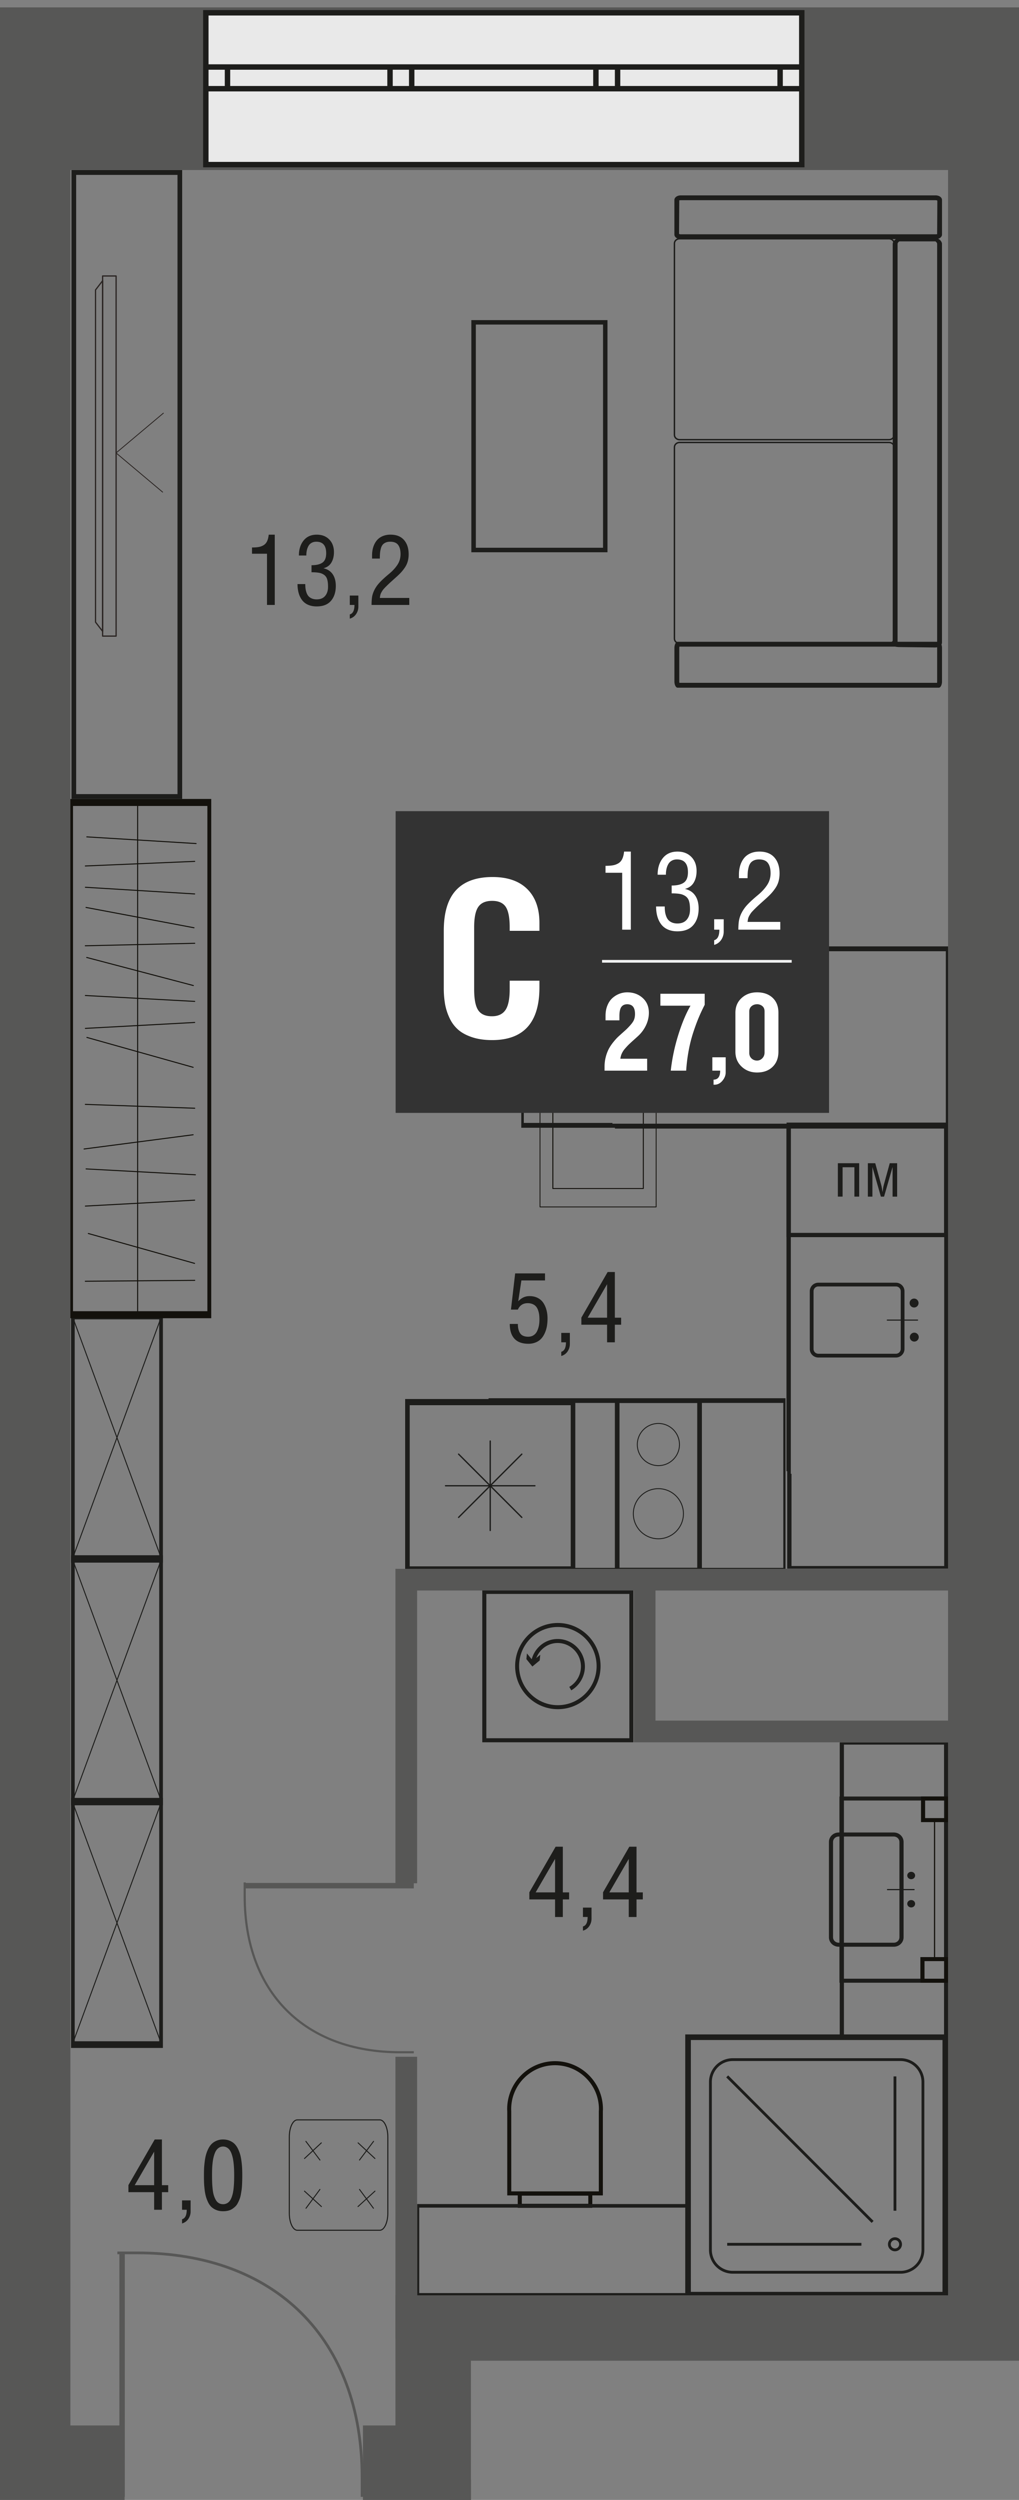 <svg version="1.1" xmlns="http://www.w3.org/2000/svg" xmlns:xlink="http://www.w3.org/1999/xlink" viewBox="1095.168 0.272 189.516 464.601"><rect x="1095.168" y="0.272" width="189.516" height="464.601" fill="#808080" stroke="none"/><path fill="none" stroke-width="0" d="M1095.168 464.873h87.583v-25.869h101.933V.272h-189.516v464.601z"></path><path fill="none" stroke-width="0" d="M1273.572 30.714h-169.075v420.635h66.978v-23.058h102.097V30.714z"></path><clipPath id="a"><path fill="none" stroke-width="0" d="M1095.168 464.873h87.583v-25.869h101.933V.272h-189.516v464.601z"></path></clipPath><g data-name="Layer 1" clip-path="url(#a)"><path d="M1252.123 324.503h18.62v54.076h-18.62v-54.076Zm19.371-.424h-20.15v54.411h20.15v-54.41Z" fill="#1d1d1b" stroke-width="0"></path><g fill="#1d1d1b" stroke-width="0"><path d="M1212.22 323.317h-26.599V296.5h26.598v26.818Zm-27.357.756h28.101v-28.335h-28.1v28.335Z"></path><path d="M1206.864 309.91c0 4.417-3.57 8.01-7.95 8.01s-7.94-3.593-7.94-8.01c0-4.419 3.561-8.012 7.94-8.012s7.95 3.593 7.95 8.011m-15.155 0c0 4.01 3.234 7.268 7.205 7.268 3.98 0 7.213-3.258 7.213-7.268 0-4.014-3.234-7.268-7.213-7.268-3.97 0-7.205 3.254-7.205 7.268"></path><path d="M1201.048 313.775a4.399 4.399 0 0 0 2.167-3.786c0-2.415-1.949-4.372-4.334-4.372-1.812 0-3.339 1.156-3.979 2.796l.745-.61-.105 1.059-1.362 1.127-1.113-1.374.104-1.06.881 1.087c.604-2.19 2.53-3.766 4.83-3.766 2.793 0 5.07 2.29 5.07 5.113a5.145 5.145 0 0 1-2.54 4.427l-.364-.641Z"></path></g><path d="M1270.944 368.008h-18.896v-33.114h18.896v33.114Zm-19.655.746h20.434v-34.603h-20.434v34.603Z" fill="#1d1d1b" stroke-width="0"></path><path d="M1270.944 338.161h-3.72v-3.268h3.72v3.268Zm-4.485.747h5.26v-4.757h-5.26v4.757Zm4.373 29.104h-3.72v-3.272h3.72v3.272Zm-4.49.737h5.26v-4.756h-5.26v4.756Z" fill="#13110c" stroke-width="0"></path><path d="M1250.099 342.587c0-.548.467-1.002 1.045-1.002h10.265c.57 0 1.036.454 1.036 1.002v17.735c0 .549-.466.998-1.036.998h-10.265c-.578 0-1.045-.45-1.045-.998v-17.735m-.764 0v17.735c0 .962.806 1.744 1.809 1.744h10.265c.998 0 1.81-.782 1.81-1.744v-17.735c0-.962-.812-1.75-1.81-1.75h-10.265c-1.003 0-1.81.788-1.81 1.75m15.303 6.93c-.406 0-.736-.306-.736-.687 0-.383.33-.688.736-.688.4 0 .727.305.727.688 0 .38-.326.687-.727.687m0 5.248c-.406 0-.736-.306-.736-.688 0-.382.33-.688.736-.688.4 0 .727.306.727.688 0 .382-.326.688-.727.688" fill="#1d1d1b" stroke-width="0"></path><path fill="none" stroke="#1d1d1b" stroke-linecap="round" stroke-miterlimit="10" stroke-width=".22" d="M1265.168 351.451h-4.937"></path><path fill="none" stroke="#13110c" stroke-linecap="round" stroke-linejoin="round" stroke-width=".22" d="M1268.98 338.91v25.203"></path><g fill="#13110c" stroke-width="0"><path d="m1190.256 407.535-.005-14.883c0-.005-.013-.277-.013-.408 0-4.502 3.658-8.16 8.16-8.16 4.497 0 8.16 3.658 8.16 8.16 0 .131-.022.403-.022.457v14.834h-16.28m-.748.748h17.78v-15.582s.018-.303.018-.457c0-4.919-3.985-8.913-8.908-8.913-4.92 0-8.908 3.994-8.908 8.913 0 .154.018.457.018.457v15.582Z"></path><path d="M1192.215 408.325h12.367v1.514h-12.367v-1.514Zm-.753 2.262h13.863v-3.01h-13.863v3.01Z"></path></g><path d="M1223.215 426.434h-50.078v-15.882h50.078v15.882Zm-.082-16.546h-50.388v17.188h50.388v-17.188Z" fill="#1d1d1b" stroke-width="0"></path><path fill="none" stroke="#1d1d1b" stroke-miterlimit="10" stroke-width="1.04" d="M1223.132 378.883h47.845v47.845h-47.845z"></path><path d="M1266.817 418.407v-31.202a4.16 4.16 0 0 0-4.16-4.161h-31.204a4.16 4.16 0 0 0-4.16 4.16v31.203a4.16 4.16 0 0 0 4.16 4.161h31.204a4.16 4.16 0 0 0 4.16-4.16Z" fill="none" stroke="#1d1d1b" stroke-miterlimit="10" stroke-width=".52"></path><path d="M1260.576 417.367a1.04 1.04 0 1 1 2.08 0 1.04 1.04 0 0 1-2.08 0Zm-5.2 0h-24.963m31.203-6.24v-24.962m-4.16 27.042-27.043-27.043" fill="none" stroke="#1d1d1b" stroke-miterlimit="10" stroke-width=".52"></path><path d="M1221.5 37.464c.005.028.022.033.055.033.044 0 .12-.017.203-.017h47.438c.169 0 .278.061.3.094l-.038 6.257c-.005-.028-.022-.033-.06-.033-.044 0-.116.016-.202.016h-47.438a.512.512 0 0 1-.301-.082l.043-6.268m.258-.88c-.64 0-1.165.377-1.165.853v6.427c0 .47.525.853 1.165.853h47.438c.644 0 1.17-.383 1.17-.853v-6.427c0-.476-.526-.853-1.17-.853h-47.438" fill="#1d1d1b" stroke-width="0"></path><path d="M1261.466 83.386c0-.487-.432-.886-.973-.886h-38.927c-.537 0-.968.4-.968.886v35.574c0 .487.431.886.968.886h38.927c.541 0 .973-.399.973-.886V83.386Zm0-37.863c0-.487-.432-.881-.973-.881h-38.927c-.537 0-.968.394-.968.88v35.575c0 .487.431.89.968.89h38.927c.541 0 .973-.403.973-.89V45.523Z" fill="none" stroke="#1d1d1b" stroke-miterlimit="10" stroke-width=".263"></path><path d="M1262.46 45.127h6.646c.109.022.355.258.355.475v74.1c0 .158-.169.286-.355.286l-6.689-.013c-.153 0-.317-.122-.317-.277V45.602c0-.217.24-.449.36-.475m-.005-.607c-.695 0-1.258.585-1.258 1.082v74.284c0 .492.563.641 1.258.641l6.651.076c.695 0 1.252-.405 1.252-.902V45.602c0-.497-.557-1.082-1.252-1.082h-6.65" fill="#1d1d1b" stroke-width="0"></path><path d="M1221.526 120.446h47.914c.01.066.022.159.022.263v6.202c0 .099-.012.187-.022.263h-47.914a1.274 1.274 0 0 1-.027-.263v-6.202c0-.104.01-.197.027-.263m-.34-.902c-.322 0-.59.525-.59 1.165v6.202c0 .64.268 1.166.59 1.166h48.582c.334 0 .596-.526.596-1.166v-6.202c0-.64-.262-1.165-.596-1.165h-48.581m-13.865-17.474h-23.657V60.591h23.657v41.48Zm.827-42.306h-25.32v43.143h25.32V59.764Zm-36.782 201.659h29.943v29.948h-29.943v-29.948Zm30.797-.849h-31.64v31.641h31.64v-31.64Z" fill="#1d1d1b" stroke-width="0"></path><path fill="none" stroke="#1d1d1b" stroke-linecap="round" stroke-miterlimit="10" stroke-width=".245" d="M1186.34 268.084v16.624m8.31-8.309h-16.624m2.432-5.882 11.759 11.759m0-11.759-11.759 11.759"></path><path d="M1270.773 291.315h-28.4v-17.141h-.127V209.69h28.527v81.624Zm.803.486v-82.59h-30.138v64.479h.136v18.11h30.002Z" fill="#1d1d1b" stroke-width="0"></path><g fill="#1d1d1b" stroke-width="0"><path d="M1270.754 229.398h-28.507V209.71h28.507v19.69Zm.814-20.493h-30.114v21.288h30.114v-21.288Z"></path><path d="M1254.96 216.452h-3.965v6.206h.882v-5.46h2.196v5.46h.887v-6.206zm2.988-.002 1.125 4.098c.087.287.15.833.228 1.252h.01c.068-.419.112-.916.21-1.252l1.125-4.097h1.375v6.21h-.849v-5.465h-.015l-1.568 5.465h-.594l-1.564-5.465h-.01v5.465h-.848v-6.21h1.375Z"></path></g><path d="M1247.363 251.862a.889.889 0 0 1-.89-.888v-10.74c0-.483.399-.88.89-.88h14.43a.89.89 0 0 1 .894.88v10.74c0 .49-.402.888-.893.888h-14.431m0 .7h14.43c.88 0 1.593-.708 1.593-1.588v-10.74c0-.864-.712-1.575-1.592-1.575h-14.431a1.59 1.59 0 0 0-1.592 1.575v10.74c0 .88.716 1.587 1.592 1.587m17.849-4.618a.828.828 0 1 0-.002 1.657.828.828 0 0 0 .002-1.657m0-6.334a.83.83 0 1 0 0 1.658.83.83 0 0 0 0-1.658" fill="#1d1d1b" stroke-width="0"></path><path fill="none" stroke="#1d1d1b" stroke-linecap="round" stroke-miterlimit="10" stroke-width=".203" d="M1265.82 245.607h-5.634"></path><path d="M1170.935 291.656v-30.52h14.683V261h55.231v30.657h-69.914Zm-.416.863h70.741V260.13h-55.229v.147h-15.512v32.242Z" fill="#1d1d1b" stroke-width="0"></path><path d="M1224.84 291.641h-14.454v-30.635h14.454v30.635Zm-15.318.875h16.187v-32.368h-16.187v32.368Z" fill="#1d1d1b" stroke-width="0"></path><path d="M1217.616 272.655a3.922 3.922 0 0 1-3.92-3.921 3.92 3.92 0 0 1 3.92-3.915 3.92 3.92 0 0 1 3.921 3.915 3.922 3.922 0 0 1-3.92 3.92Zm0 13.595a4.662 4.662 0 0 1-4.659-4.66 4.662 4.662 0 0 1 4.66-4.654 4.661 4.661 0 0 1 4.658 4.654 4.662 4.662 0 0 1-4.659 4.66Z" fill="none" stroke="#1d1d1b" stroke-miterlimit="10" stroke-width=".168"></path><path fill="none" stroke="#13110c" stroke-linecap="round" stroke-linejoin="round" stroke-width=".152" d="M1217.197 160.844h-21.599v20.427h2.392v-17.01h16.82v17.01h2.387v-20.427z"></path><path fill="none" stroke="#13110c" stroke-linecap="round" stroke-linejoin="round" stroke-width=".152" d="M1197.987 164.265v18.405h16.825v-18.405h-16.825zm19.21 60.312h-21.599V204.15h2.392v17.01h16.82v-17.01h2.387v20.427z"></path><path fill="none" stroke="#13110c" stroke-linecap="round" stroke-linejoin="round" stroke-width=".152" d="M1197.987 221.156v-18.405h16.825v18.405h-16.825z"></path><path d="M1271.076 177.057v32.05h-62.007v-.144h-16.484v-31.906h78.491Zm-78.958 32.804h17.415v.153h62.004v-33.859h-79.419v33.706Z" fill="#1d1d1b" stroke-width="0"></path><path fill="none" stroke="#1d1d1b" stroke-linecap="round" stroke-width=".179" d="m1164.645 398.234-2.619 3.475m-.257-3.192 3.132 2.906m.004 6.062-3.154 2.87m.278-3.185 2.593 3.499m-12.567-12.435 2.619 3.475m.256-3.192-3.132 2.906m-.004 6.062 3.154 2.87m-.28-3.185-2.593 3.499"></path><path d="M1150.468 414.76h15.334c.825 0 1.495-1.422 1.495-3.168v-14.186c0-1.74-.67-3.163-1.495-3.163h-15.334c-.825 0-1.492 1.423-1.492 3.163v14.186c0 1.746.667 3.168 1.492 3.168Z" fill="none" stroke="#1d1d1b" stroke-width=".197"></path><path d="M1109.063 245.47h15.716v43.973h-15.716v-43.974Zm-.683 45.213h17.083v-46.47h-17.083v46.47Z" fill="#1d1d1b" stroke-width="0"></path><path fill="none" stroke="#1d1d1b" stroke-linecap="round" stroke-linejoin="round" stroke-width=".179" d="m1108.76 289.648 16.308-44.366m.033 44.415-16.366-44.51"></path><path d="M1109.063 290.566h15.716v43.973h-15.716v-43.973Zm-.683 45.214h17.083v-46.47h-17.083v46.47Z" fill="#1d1d1b" stroke-width="0"></path><path fill="none" stroke="#1d1d1b" stroke-linecap="round" stroke-linejoin="round" stroke-width=".179" d="m1108.76 334.744 16.308-44.366m.033 44.416-16.366-44.51"></path><path d="M1109.063 335.663h15.716v43.973h-15.716v-43.973Zm-.683 45.214h17.083v-46.47h-17.083v46.47Z" fill="#1d1d1b" stroke-width="0"></path><path fill="none" stroke="#1d1d1b" stroke-linecap="round" stroke-linejoin="round" stroke-width=".179" d="m1108.76 379.842 16.308-44.366m.033 44.414-16.366-44.51"></path><path d="M1108.746 150.058h24.99v93.897h-24.99v-93.897Zm-.716 95.201h26.425v-96.503h-26.425v96.503Z" fill="#13110c" stroke-width="0"></path><path fill="none" stroke="#13110c" stroke-linejoin="round" stroke-width=".187" d="M1120.77 149.339v95.374"></path><path fill="none" stroke="#13110c" stroke-linecap="round" stroke-linejoin="round" stroke-width=".187" d="m1131.381 160.356-20.344.856m20.338 5.197-20.326-1.24m20.204 7.526-20.084-3.778m20.219 6.663-20.357.463m20.096 7.387-19.836-5.216m20.089 8.164-20.336-1.092m20.333 5.008-20.331 1.1m20.046 7.236-19.762-5.554m19.757 18.087-20.283 2.646m20.58-7.576-20.348-.715m20.602-48.474-20.326-1.24m20.198 62.801-20.332-1.092m20.199 5.807-20.331 1.1m20.31 10.648-19.762-5.553m19.794 8.708-20.357.165"></path><path d="M1128.18 147.854h-18.848V32.776h18.848v115.078Zm.87-115.982h-20.588v116.881h20.588V31.873Z" fill="#1d1d1b" stroke-width="0"></path><path fill="none" stroke="#2b2523" stroke-linecap="round" stroke-linejoin="round" stroke-width=".232" d="M1112.935 54.158v61.735l1.318 1.715V52.44l-1.318 1.718z"></path><path fill="none" stroke="#2b2523" stroke-linecap="round" stroke-linejoin="round" stroke-width=".232" d="M1114.252 51.563h2.51v66.927h-2.51z"></path><path fill="none" stroke="#2b2523" stroke-linecap="round" stroke-miterlimit="10" stroke-width=".155" d="m1116.792 84.479 8.62 7.248m.138-14.669-8.663 7.28"></path><path fill="none" stroke="#575756" stroke-miterlimit="10" stroke-width="4.03" d="M1170.729 350.274v-56.426h107.814v56.426m-107.814 32.243v52.396"></path><path fill="none" stroke="#575756" stroke-miterlimit="10" stroke-width="4.03" d="M1215.063 293.848v28.213h63.48v-28.213m-99.753 169.278h189.43"></path><path fill="none" stroke="#575756" stroke-miterlimit="10" stroke-width="14.106" d="M1246.3 463.126v-28.213m32.243 28.213V19.78m-194.468 438.308h34.259m-17.13-438.308v439.316m61.464-1.008h13.1v-24.183h195.474v24.183h15.114"></path><path fill="none" stroke="#575756" stroke-miterlimit="10" stroke-width="30.228" d="M1196.984 1415.312H17.022V955.845h191.445V768.43h-84.64V16.757h1163.911"></path><path d="M1140.677 350.113v2.57c0 17.84 11.133 28.994 28.916 28.994h2.529" fill="none" stroke="#575756" stroke-miterlimit="10" stroke-width=".403"></path><path fill="none" stroke="#575756" stroke-miterlimit="10" stroke-width="1.008" d="M1172.122 350.721h-31.565"></path><path d="M1116.997 418.963h3.705c25.724 0 41.804 16.05 41.804 41.69v3.648" fill="none" stroke="#575756" stroke-miterlimit="10" stroke-width=".504"></path><path fill="none" stroke="#575756" stroke-miterlimit="10" stroke-width="1.008" d="M1117.875 464.301v-45.51"></path><path fill="#e9e9e9" stroke-width="0" d="M1133.447 2.65h110.837v28.214h-110.837z"></path><path fill="none" stroke="#1d1d1b" stroke-miterlimit="10" stroke-width="1.008" d="M1133.447 2.65h110.837v28.214h-110.837zm.001 14.107h110.836m-110.836-4.031h110.836m-106.806 4.031v-4.03m30.228 4.03v-4.03m4.031 4.03v-4.03m34.258 4.03v-4.03m4.031 4.03v-4.03m30.228 4.03v-4.03"></path><path fill="#333" stroke-width="0" d="M1168.747 151.023h80.608V207.1h-80.608z"></path><path fill="none" stroke="#f1f2f2" stroke-miterlimit="10" stroke-width=".504" d="M1242.41 178.927h-35.272"></path><path d="M1207.605 199.248v-.749c0-.636.08-1.247.236-1.83a7.05 7.05 0 0 1 .571-1.498c.223-.413.505-.83.846-1.25.341-.42.641-.75.9-.989.26-.24.563-.514.911-.823.347-.308.584-.525.71-.65.618-.617 1.021-1.105 1.208-1.462.188-.358.282-.783.282-1.276 0-1.208-.484-1.812-1.452-1.812-.48 0-.842.166-1.086.498-.243.333-.365.901-.365 1.703v.79h-2.578v-.846c0-.715.116-1.356.35-1.924.231-.567.542-1.025.932-1.373.39-.347.82-.61 1.288-.792.468-.18.955-.27 1.46-.27 1.146 0 2.104.348 2.874 1.046.77.696 1.155 1.614 1.155 2.754 0 .761-.166 1.508-.496 2.24a6.52 6.52 0 0 1-1.419 1.995c-.197.184-.49.452-.884.803a34.83 34.83 0 0 0-.915.841c-.217.211-.457.47-.72.774a3.792 3.792 0 0 0-.603.921 3.27 3.27 0 0 0-.266.965h4.98v2.214h-7.919Zm10.385-12.073v-2.214h8.237v2.057a32.767 32.767 0 0 0-1.142 2.445c-.334.804-.67 1.717-1.003 2.74a26.093 26.093 0 0 0-.837 3.33 31.776 31.776 0 0 0-.462 3.716h-2.864a35.26 35.26 0 0 1 1.368-6.54c.676-2.193 1.443-4.038 2.303-5.534h-5.6Zm9.662 12.073v-2.479h2.48v2.81c0 .545-.205 1.064-.615 1.553-.41.49-.904.733-1.481.733h-.158v-.944c.82 0 1.23-.558 1.23-1.673h-1.456Zm4.289-3.522v-7.243c0-1.122.385-2.033 1.156-2.735.771-.702 1.727-1.053 2.869-1.053 1.213 0 2.179.34 2.897 1.018.719.68 1.078 1.602 1.078 2.77v7.243c0 1.174-.361 2.112-1.083 2.814-.721.702-1.686 1.052-2.892 1.052-1.135 0-2.09-.362-2.864-1.087s-1.161-1.65-1.161-2.779m2.578.234c0 .42.141.762.423 1.024.282.263.623.394 1.024.394.373 0 .7-.142.979-.428.278-.285.418-.642.418-1.069v-7.662c0-.414-.136-.736-.409-.966a1.485 1.485 0 0 0-.988-.344c-.401 0-.742.12-1.024.36-.282.24-.423.563-.423.97v7.721Zm-26.734-33.487v-1.288c.564 0 1.028-.033 1.392-.1a2.908 2.908 0 0 0 1.01-.378c.307-.187.545-.457.712-.811.167-.355.281-.807.34-1.358h1.25v14.513h-1.604v-10.578h-3.1Zm9.405 6.268h1.605c0 .341.018.653.054.935s.105.566.207.851c.102.285.239.525.409.718.172.194.4.351.686.473.286.121.62.182 1 .182.763 0 1.345-.238 1.746-.714.4-.475.6-1.103.6-1.884 0-.636-.058-1.149-.176-1.54a1.705 1.705 0 0 0-.622-.91 2.55 2.55 0 0 0-1.041-.438c-.398-.075-.923-.113-1.574-.113v-1.456c1.013 0 1.772-.183 2.275-.546.504-.365.756-1.006.756-1.924 0-1.588-.681-2.382-2.042-2.382-.368 0-.691.078-.967.232s-.491.367-.646.64a3.22 3.22 0 0 0-.34.9 4.996 4.996 0 0 0-.108 1.072h-1.536c0-1.259.325-2.29.974-3.095.648-.803 1.556-1.205 2.722-1.205 1.068 0 1.926.331 2.574.994.649.663.973 1.535.973 2.617 0 .84-.177 1.557-.53 2.151-.353.593-.898.985-1.637 1.175.837.191 1.472.6 1.903 1.23.432.63.647 1.437.647 2.421 0 1.273-.33 2.296-.992 3.07-.662.774-1.648 1.161-2.958 1.161-.68 0-1.274-.115-1.788-.344a3.082 3.082 0 0 1-1.24-.975c-.312-.419-.546-.905-.701-1.456s-.232-1.164-.232-1.84m10.803 4.31v-1.938h1.77v2.282a2.69 2.69 0 0 1-.471 1.55 2.283 2.283 0 0 1-1.3.93v-.866c.644-.177.965-.83.965-1.958h-.964Zm4.496 0c0-.689.04-1.266.122-1.732a5.13 5.13 0 0 1 .517-1.461 6.686 6.686 0 0 1 1.096-1.506c.468-.495 1.1-1.07 1.89-1.726.714-.59 1.287-1.212 1.718-1.865.433-.653.65-1.389.65-2.209 0-.807-.165-1.435-.492-1.884-.327-.45-.88-.675-1.659-.675-.367 0-.683.061-.948.183a1.616 1.616 0 0 0-.623.472 2.133 2.133 0 0 0-.354.767c-.085.32-.14.632-.167.94-.026.308-.039.682-.039 1.122h-1.604v-.659c0-.61.08-1.17.237-1.683.157-.512.39-.963.694-1.353.306-.39.705-.695 1.197-.915.493-.22 1.055-.33 1.685-.33 1.212 0 2.14.366 2.781 1.097.642.732.963 1.717.963 2.957 0 .525-.062 1.012-.186 1.461-.125.45-.318.868-.58 1.255a8.74 8.74 0 0 1-.807 1.028c-.275.299-.623.635-1.042 1.01-.563.504-.973.874-1.232 1.111-.259.236-.538.505-.839.806-.3.303-.503.52-.604.655a4.546 4.546 0 0 0-.329.517 2.09 2.09 0 0 0-.23.551c-.037.157-.07.364-.104.62h6.087v1.446h-7.799Zm-54.788 10.799v-10.587c0-3.386.758-5.898 2.273-7.538 1.515-1.64 3.782-2.46 6.8-2.46 2.8 0 4.953.748 6.46 2.244 1.504 1.495 2.258 3.594 2.258 6.297v1.457h-5.53v-.65c0-1.81-.25-3.083-.748-3.818-.499-.735-1.339-1.102-2.519-1.102-1.194 0-2.05.371-2.568 1.112-.519.74-.778 2.01-.778 3.808v11.493c0 1.863.253 3.168.758 3.916.505.748 1.354 1.122 2.548 1.122 1.142 0 1.978-.384 2.51-1.151.531-.768.796-2.063.796-3.887v-1.574h5.531v1.239c0 6.534-2.933 9.8-8.797 9.8-1.404 0-2.64-.176-3.71-.531-1.069-.354-1.935-.819-2.598-1.397a6.514 6.514 0 0 1-1.604-2.154 10.357 10.357 0 0 1-.846-2.638 17.506 17.506 0 0 1-.236-3.001" fill="#fff" stroke-width="0"></path><path d="M1142.036 103.18v-1.16c.508 0 .926-.03 1.253-.09.328-.058.63-.171.908-.34.277-.168.491-.412.642-.73.151-.32.252-.726.306-1.223h1.124V112.7h-1.443v-9.52h-2.79Zm8.465 5.64h1.444c0 .308.016.588.048.842.033.254.095.51.187.766.091.257.214.473.368.647.154.174.36.316.617.425.257.109.557.164.901.164.686 0 1.21-.214 1.57-.642.361-.428.542-.993.542-1.696 0-.573-.054-1.035-.16-1.386a1.53 1.53 0 0 0-.56-.82 2.286 2.286 0 0 0-.937-.393c-.358-.068-.83-.102-1.416-.102v-1.311c.912 0 1.594-.164 2.048-.492.452-.327.68-.904.68-1.731 0-1.43-.613-2.143-1.838-2.143-.332 0-.622.07-.87.208a1.49 1.49 0 0 0-.582.576 2.885 2.885 0 0 0-.306.81 4.49 4.49 0 0 0-.098.966h-1.38c0-1.134.291-2.062.875-2.786.584-.723 1.4-1.085 2.45-1.085.961 0 1.733.299 2.317.895.583.596.875 1.38.875 2.355 0 .756-.159 1.4-.477 1.935-.318.535-.808.888-1.473 1.059.754.17 1.324.54 1.713 1.107.388.566.582 1.293.582 2.178 0 1.146-.298 2.067-.893 2.763-.596.697-1.483 1.045-2.662 1.045-.61 0-1.147-.103-1.609-.31a2.751 2.751 0 0 1-1.116-.876 3.949 3.949 0 0 1-.63-1.311 6.127 6.127 0 0 1-.21-1.656m9.723 3.879v-1.745h1.594v2.055c0 .514-.142.979-.425 1.395a2.056 2.056 0 0 1-1.17.837v-.78c.58-.16.869-.746.869-1.763h-.868Zm4.046 0c0-.62.037-1.14.11-1.56.074-.418.229-.856.466-1.314.236-.457.565-.91.986-1.355.422-.445.989-.963 1.702-1.554.642-.532 1.157-1.091 1.546-1.678s.583-1.25.583-1.989c0-.725-.147-1.292-.442-1.695-.294-.404-.792-.608-1.493-.608-.33 0-.614.056-.853.165-.238.109-.425.25-.561.425a1.93 1.93 0 0 0-.317.69 4.864 4.864 0 0 0-.151.846c-.023.278-.035.614-.035 1.01h-1.444v-.594c0-.548.07-1.053.213-1.514.142-.46.35-.866.625-1.217s.634-.626 1.078-.824a3.695 3.695 0 0 1 1.516-.298c1.09 0 1.925.33 2.503.989s.867 1.545.867 2.66c0 .474-.056.912-.17 1.316a3.802 3.802 0 0 1-.521 1.128c-.236.35-.478.659-.725.927-.248.269-.561.57-.938.907-.507.455-.876.789-1.11 1a26.13 26.13 0 0 0-.754.727 7.154 7.154 0 0 0-.544.589 4.21 4.21 0 0 0-.296.465 1.904 1.904 0 0 0-.207.496 5.747 5.747 0 0 0-.093.558h5.478v1.301h-7.02Zm25.706 133.624h1.506c0 .75.144 1.333.433 1.749.29.417.786.625 1.488.625.372 0 .697-.087.974-.262a1.79 1.79 0 0 0 .651-.717 3.95 3.95 0 0 0 .35-1.005c.077-.366.115-.762.115-1.187 0-.33-.016-.63-.048-.899a4.072 4.072 0 0 0-.19-.819 2.228 2.228 0 0 0-.373-.699 1.685 1.685 0 0 0-.633-.466 2.272 2.272 0 0 0-.934-.181c-.868 0-1.479.4-1.833 1.195h-1.285l.78-6.73h5.552v1.311h-4.392l-.585 3.861c.325-.325.651-.564.98-.717a2.626 2.626 0 0 1 1.128-.231c.58 0 1.09.115 1.532.346.443.23.791.543 1.045.938.254.396.444.834.571 1.316.127.481.191.999.191 1.554 0 .484-.036.943-.106 1.377a5.444 5.444 0 0 1-.372 1.27c-.178.414-.398.77-.66 1.068a2.825 2.825 0 0 1-1.019.717 3.5 3.5 0 0 1-1.403.27c-1.15 0-2.016-.314-2.595-.943s-.868-1.542-.868-2.741m9.581 3.41v-1.745h1.594v2.055c0 .514-.142.979-.425 1.395a2.056 2.056 0 0 1-1.169.837v-.78c.58-.16.868-.746.868-1.762h-.868Zm3.736-3.268v-1.32l4.888-8.475h1.338v8.493h1.17v1.302h-1.17v3.268h-1.444v-3.268h-4.782Zm1.17-1.302h3.612v-6.226l-3.613 6.226Zm-10.846 108.107v-1.32l4.888-8.474h1.338v8.492h1.169v1.302h-1.17v3.269h-1.443v-3.269h-4.782Zm1.169-1.302h3.613v-6.225l-3.613 6.225Zm8.801 4.571v-1.746h1.594v2.055c0 .514-.142.98-.425 1.395a2.056 2.056 0 0 1-1.169.837v-.78c.58-.159.868-.746.868-1.762h-.868Zm3.736-3.269v-1.32l4.888-8.474h1.338v8.492h1.17v1.302h-1.17v3.269h-1.444v-3.269h-4.782Zm1.17-1.302h3.612v-6.225l-3.613 6.225Zm-89.439 55.714v-1.32l4.888-8.475h1.338v8.493h1.17v1.302h-1.17v3.268h-1.444v-3.268h-4.782Zm1.17-1.302h3.612v-6.226l-3.613 6.226Zm8.801 4.569v-1.745h1.594v2.055c0 .515-.142.98-.425 1.396a2.056 2.056 0 0 1-1.17.837v-.78c.58-.16.869-.746.869-1.763h-.868Zm4.073-6.42c0-.437.007-.83.022-1.183.014-.35.05-.765.106-1.244.056-.478.13-.902.226-1.27a6.45 6.45 0 0 1 .41-1.13c.182-.383.393-.7.635-.952.242-.25.547-.457.916-.619a3.05 3.05 0 0 1 1.245-.244c.46 0 .876.08 1.248.24.372.158.679.364.921.614a3.5 3.5 0 0 1 .633.953c.181.383.318.758.412 1.124.095.366.17.789.226 1.267.056.478.092.894.106 1.248.015.355.023.753.023 1.196a33.807 33.807 0 0 1-.045 1.83 10.06 10.06 0 0 1-.084.924 21.89 21.89 0 0 1-.146.877c-.06.32-.136.596-.23.832a8.311 8.311 0 0 1-.332.722 2.407 2.407 0 0 1-.456.625 3.98 3.98 0 0 1-.594.47 2.406 2.406 0 0 1-.753.313 3.976 3.976 0 0 1-.929.102c-.467 0-.885-.075-1.253-.226a2.92 2.92 0 0 1-.922-.575c-.245-.234-.456-.538-.633-.913s-.313-.739-.407-1.093a8.854 8.854 0 0 1-.226-1.276c-.056-.496-.09-.929-.102-1.3a41.814 41.814 0 0 1-.017-1.312m1.505 0c0 .514.007.962.022 1.346s.046.797.093 1.24.118.82.213 1.13c.094.31.215.596.363.863.147.265.336.466.567.602.23.135.495.203.797.203a1.508 1.508 0 0 0 1.222-.589c.141-.18.264-.408.367-.686a5.6 5.6 0 0 0 .244-.85 9.58 9.58 0 0 0 .142-1.014c.035-.387.058-.75.07-1.089a33.208 33.208 0 0 0 0-2.183 19.028 19.028 0 0 0-.07-1.032c-.036-.375-.083-.712-.142-1.01s-.14-.593-.244-.885a2.865 2.865 0 0 0-.367-.73 1.647 1.647 0 0 0-.527-.47 1.396 1.396 0 0 0-.695-.178c-.26 0-.495.061-.704.182-.21.121-.384.278-.523.47-.139.191-.26.433-.363.726a6.448 6.448 0 0 0-.244.881 9.803 9.803 0 0 0-.141 1.014 16.05 16.05 0 0 0-.067 1.036c-.01.31-.013.651-.013 1.023" fill="#1d1d1b" stroke-width="0"></path></g></svg>